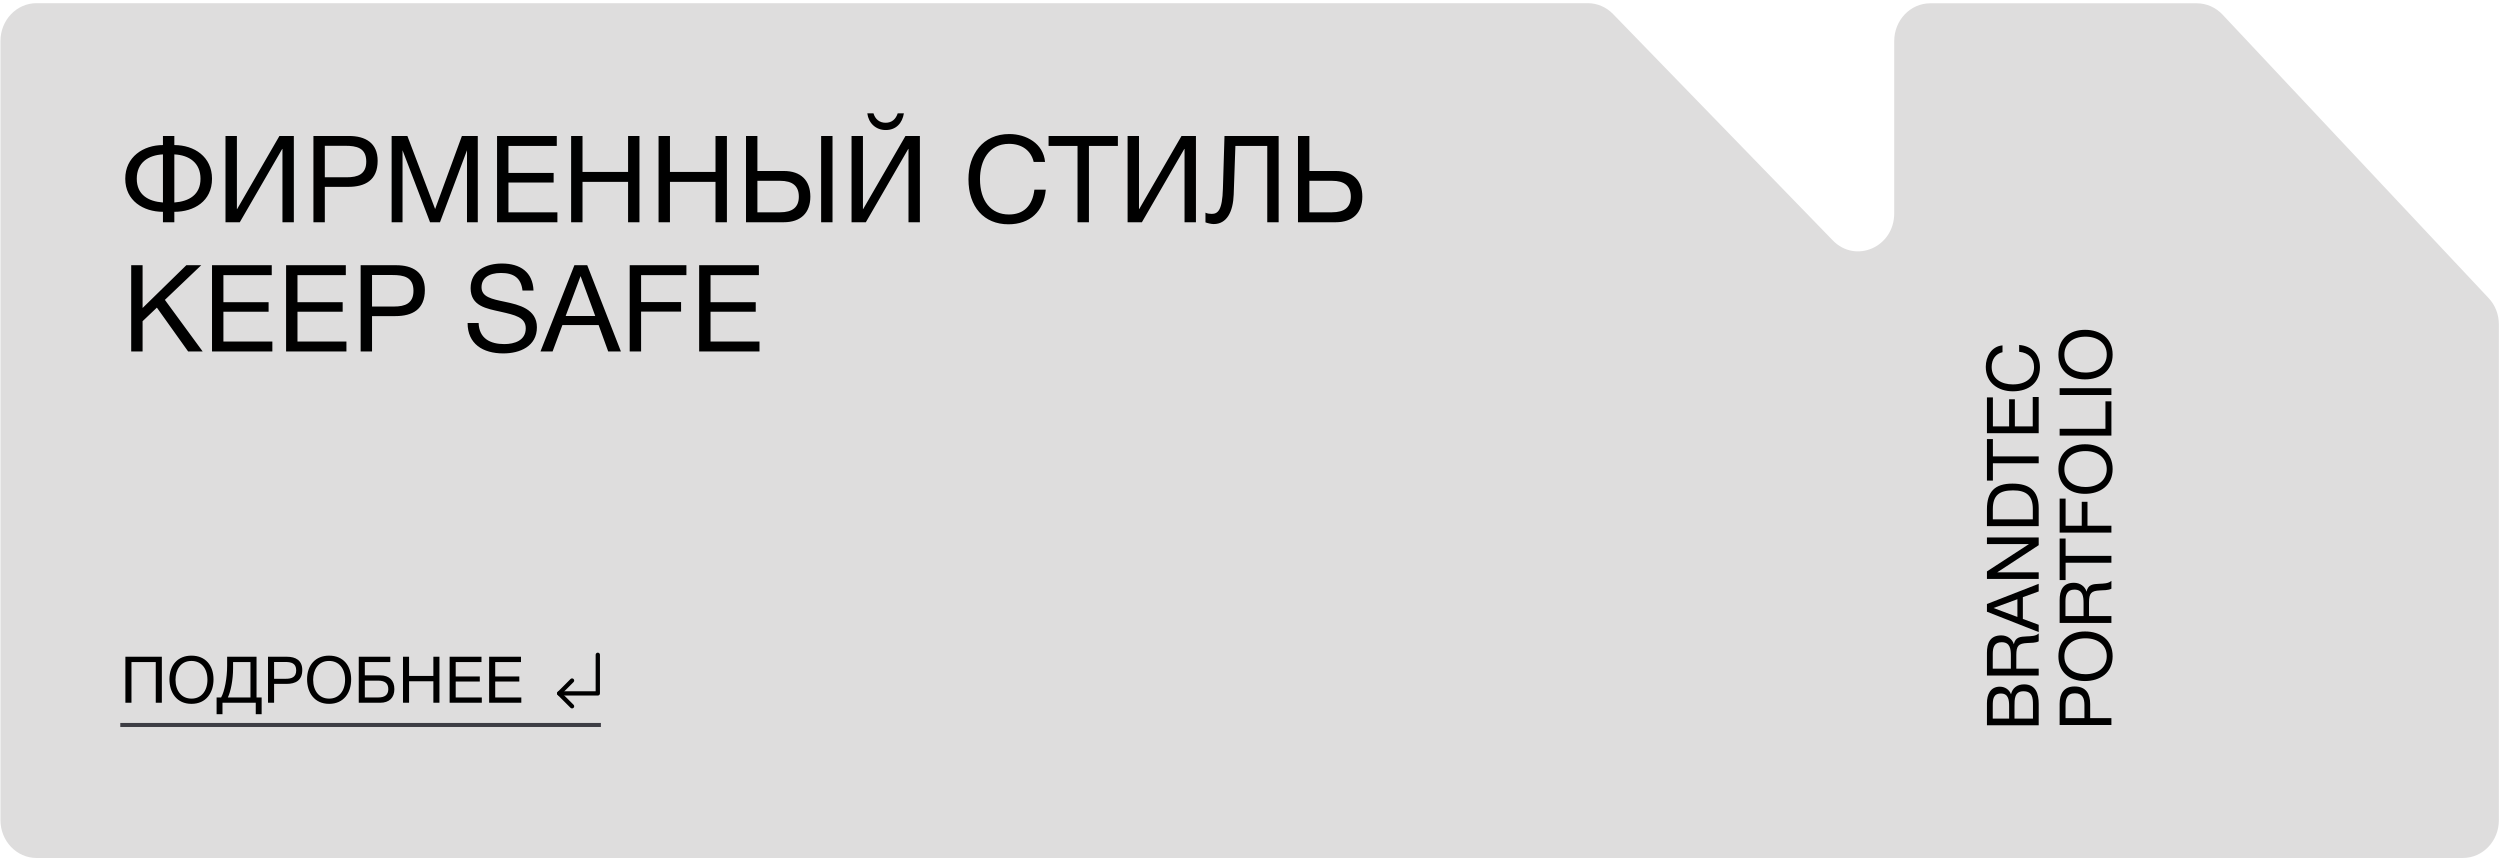 <?xml version="1.0" encoding="UTF-8"?> <svg xmlns="http://www.w3.org/2000/svg" width="619" height="213" viewBox="0 0 619 213" fill="none"> <path d="M399.395 3.48C397.725 1.752 395.469 0.785 393.125 0.785H9.051C4.099 0.785 0.115 4.974 0.115 10.16L0.115 203.062C0.115 208.248 4.129 212.438 9.051 212.438L609.788 212.438C614.74 212.438 618.724 208.248 618.724 203.062V80.33C618.724 77.869 617.816 75.525 616.146 73.767L550.312 3.627C548.642 1.84 546.328 0.814 543.925 0.814L477.945 0.814C472.993 0.814 469.008 5.004 469.008 10.19V52.848C469.008 61.169 459.457 65.359 453.803 59.528L399.395 3.48Z" fill="#DEDDDD"></path> <path d="M52.495 44.257C52.495 49.837 48.025 52.447 43.165 52.447V55.027H40.345V52.447C35.485 52.447 31.015 49.687 31.015 44.257C31.015 38.857 35.485 35.917 40.345 35.917V33.667H43.165V35.917C48.115 35.917 52.495 38.827 52.495 44.257ZM49.645 44.257C49.645 40.297 46.825 38.407 43.165 38.227V50.137C46.825 49.867 49.645 48.217 49.645 44.257ZM40.345 50.137V38.227C36.685 38.407 33.865 40.297 33.865 44.257C33.865 48.217 36.685 49.867 40.345 50.137ZM55.835 55.027V33.667H58.655V51.757H58.715L69.185 33.667H72.755V55.027H69.935V36.877H69.875L59.375 55.027H55.835ZM77.605 33.667H86.395C90.475 33.667 93.505 35.377 93.505 39.817C93.505 44.647 90.385 46.267 86.215 46.267H80.425V55.027H77.605V33.667ZM80.425 36.097V43.897H85.855C88.585 43.897 90.685 43.147 90.685 39.997C90.685 36.577 88.255 36.097 85.465 36.097H80.425ZM96.968 33.667H100.868L107.738 51.757L114.368 33.667H118.298V55.027H115.628V37.207L108.938 55.027H106.478L99.668 37.207V55.027H96.968V33.667ZM137.861 33.667V36.127H125.891V42.817H137.081V45.187H125.891V52.567H138.011V55.027H123.071V33.667H137.861ZM158.331 33.667V55.027H155.511V45.037H144.231V55.027H141.411V33.667H144.231V42.577H155.511V33.667H158.331ZM179.981 33.667V55.027H177.161V45.037H165.881V55.027H163.061V33.667H165.881V42.577H177.161V33.667H179.981ZM203.312 33.667H206.132V55.027H203.312V33.667ZM200.642 48.697C200.642 52.717 198.242 55.027 194.072 55.027H184.712V33.667H187.532V42.337H194.072C198.272 42.337 200.642 44.647 200.642 48.697ZM197.792 48.697C197.792 46.057 196.262 44.767 193.112 44.767H187.532V52.567H193.112C196.232 52.567 197.792 51.307 197.792 48.697ZM223.804 28.057C223.414 30.457 221.914 32.197 219.304 32.197C216.814 32.197 215.044 30.457 214.744 28.057H216.274C216.694 29.497 217.744 30.397 219.274 30.397C220.834 30.397 221.794 29.497 222.274 28.057H223.804ZM210.844 55.027V33.667H213.664V51.757H213.724L224.194 33.667H227.764V55.027H224.944V36.877H224.884L214.384 55.027H210.844ZM258.934 46.957C258.454 52.387 254.974 55.537 249.694 55.537C243.604 55.537 239.794 51.217 239.794 44.377C239.794 38.257 243.334 33.187 249.904 33.187C254.104 33.187 258.334 35.527 258.754 40.087H255.934C255.304 37.297 253.024 35.617 249.844 35.617C244.774 35.617 242.644 39.847 242.644 44.347C242.644 49.777 245.374 53.107 249.814 53.107C253.444 53.107 255.664 50.947 256.114 46.957H258.934ZM276.788 33.667V36.127H269.618V55.027H266.798V36.127H259.628V33.667H276.788ZM279.194 55.027V33.667H282.014V51.757H282.074L292.544 33.667H296.114V55.027H293.294V36.877H293.234L282.734 55.027H279.194ZM316.594 33.667V55.027H313.774V36.127H305.884L305.464 48.157C305.314 52.447 303.754 55.477 300.514 55.477C299.914 55.477 299.014 55.267 298.474 55.057V52.657C298.864 52.897 299.674 52.957 300.004 52.957C301.534 52.957 302.644 52.117 302.794 46.687L303.184 33.667H316.594ZM337.312 48.697C337.312 52.717 334.912 55.027 330.742 55.027H321.382V33.667H324.202V42.337H330.742C334.942 42.337 337.312 44.647 337.312 48.697ZM334.462 48.697C334.462 46.057 332.932 44.767 329.782 44.767H324.202V52.567H329.782C332.902 52.567 334.462 51.307 334.462 48.697ZM49.825 65.667L40.825 74.247L50.185 87.027H46.585L38.845 76.167L35.305 79.527V87.027H32.485V65.667H35.305V76.257L46.135 65.667H49.825ZM67.285 65.667V68.127H55.315V74.817H66.505V77.187H55.315V84.567H67.435V87.027H52.495V65.667H67.285ZM85.625 65.667V68.127H73.655V74.817H84.845V77.187H73.655V84.567H85.775V87.027H70.835V65.667H85.625ZM89.295 65.667H98.085C102.165 65.667 105.195 67.377 105.195 71.817C105.195 76.647 102.075 78.267 97.905 78.267H92.115V87.027H89.295V65.667ZM92.115 68.097V75.897H97.545C100.275 75.897 102.375 75.147 102.375 71.997C102.375 68.577 99.945 68.097 97.155 68.097H92.115ZM132.097 71.937H129.367C129.037 68.847 127.207 67.587 124.057 67.587C120.997 67.587 119.227 68.877 119.227 71.127C119.227 73.527 121.717 74.037 125.017 74.727C128.497 75.447 132.937 76.527 132.937 81.027C132.937 85.767 128.707 87.507 124.627 87.507C119.527 87.507 115.777 85.137 115.777 79.977H118.507C118.627 83.847 121.447 85.197 124.867 85.197C127.357 85.197 130.177 84.327 130.177 81.297C130.177 78.537 127.477 77.997 123.967 77.187C120.517 76.407 116.527 75.837 116.527 71.337C116.527 66.957 120.427 65.247 124.267 65.247C128.797 65.247 131.917 67.347 132.097 71.937ZM145.4 65.667L153.74 87.027H150.59L148.22 80.487H139.25L136.82 87.027H133.82L142.22 65.667H145.4ZM147.38 78.237L143.75 68.367L140.06 78.237H147.38ZM169.954 65.667V68.127H158.734V74.787H168.634V77.157H158.734V87.027H155.914V65.667H169.954ZM187.9 65.667V68.127H175.93V74.817H187.12V77.187H175.93V84.567H188.05V87.027H173.11V65.667H187.9Z" fill="black"></path> <path d="M491.967 179.58V174.108C491.967 171.984 492.813 170.022 495.171 170.022C496.431 170.022 497.511 170.76 497.925 171.912C498.285 170.328 499.473 169.446 501.165 169.446C504.117 169.446 504.783 171.858 504.783 174.306V179.58H491.967ZM493.407 177.924H497.457V174.882C497.457 173.442 497.349 171.714 495.423 171.714C493.497 171.714 493.407 173.208 493.407 174.72V177.924ZM498.789 177.924H503.361V174.54C503.361 172.83 503.253 171.156 501.003 171.156C498.771 171.156 498.789 173.118 498.789 174.828V177.924ZM491.967 167.258V161.624C491.967 159.212 492.759 157.322 495.513 157.322C497.007 157.322 498.249 158.204 498.627 159.518C499.005 157.718 500.229 157.646 501.777 157.574C502.803 157.52 504.099 157.52 504.783 156.836V158.78C504.135 159.194 502.695 159.176 501.957 159.212C499.797 159.32 499.239 159.878 499.239 162.2V165.566H504.783V167.258H491.967ZM493.407 165.566H497.889V162.38C497.889 160.724 497.727 159.014 495.621 159.014C493.713 159.014 493.407 160.418 493.407 161.93V165.566ZM491.967 149.553L504.783 144.549V146.439L500.859 147.861V153.243L504.783 154.701V156.501L491.967 151.461V149.553ZM499.509 148.365L493.587 150.543L499.509 152.757V148.365ZM491.967 143.336V141.482L502.371 134.714H491.967V133.076H504.783V134.984L494.505 141.716H504.783V143.336H491.967ZM491.967 130.273V126.097C491.967 121.777 493.875 119.743 498.267 119.743C502.443 119.743 504.783 121.453 504.783 125.791V130.273H491.967ZM493.425 128.581H503.325V126.007C503.325 122.767 501.759 121.417 498.465 121.417C495.045 121.417 493.425 122.605 493.425 126.079V128.581ZM491.967 108.707H493.443V113.009H504.783V114.701H493.443V119.003H491.967V108.707ZM491.967 98.389H493.443V105.572H497.457V98.858H498.879V105.572H503.307V98.299H504.783V107.264H491.967V98.389ZM499.941 85.406C503.199 85.694 505.089 87.782 505.089 90.95C505.089 94.604 502.497 96.89 498.393 96.89C494.721 96.89 491.679 94.766 491.679 90.824C491.679 88.304 493.083 85.766 495.819 85.514V87.206C494.145 87.584 493.137 88.952 493.137 90.86C493.137 93.902 495.675 95.18 498.375 95.18C501.633 95.18 503.631 93.542 503.631 90.878C503.631 88.7 502.335 87.368 499.941 87.098V85.406Z" fill="black"></path> <path d="M509.967 179.508V174.234C509.967 171.786 510.993 169.968 513.657 169.968C516.555 169.968 517.527 171.84 517.527 174.342V177.816H522.783V179.508H509.967ZM511.425 177.816H516.105V174.558C516.105 172.92 515.655 171.66 513.765 171.66C511.713 171.66 511.425 173.118 511.425 174.792V177.816ZM509.661 162.508C509.661 158.53 512.451 156.352 516.267 156.352C520.029 156.352 523.089 158.422 523.089 162.49C523.089 166.594 519.957 168.628 516.231 168.628C512.235 168.628 509.661 166.234 509.661 162.508ZM511.137 162.508C511.137 165.532 513.621 166.936 516.357 166.936C519.561 166.936 521.631 165.19 521.631 162.472C521.631 159.79 519.543 158.044 516.357 158.044C513.189 158.044 511.137 159.79 511.137 162.508ZM509.967 154.232V148.598C509.967 146.186 510.759 144.296 513.513 144.296C515.007 144.296 516.249 145.178 516.627 146.492C517.005 144.692 518.229 144.62 519.777 144.548C520.803 144.494 522.099 144.494 522.783 143.81V145.754C522.135 146.168 520.695 146.15 519.957 146.186C517.797 146.294 517.239 146.852 517.239 149.174V152.54H522.783V154.232H509.967ZM511.407 152.54H515.889V149.354C515.889 147.698 515.727 145.988 513.621 145.988C511.713 145.988 511.407 147.392 511.407 148.904V152.54ZM509.967 133.334H511.443V137.636H522.783V139.328H511.443V143.63H509.967V133.334ZM509.967 123.448H511.443V130.18H515.439V124.24H516.861V130.18H522.783V131.872H509.967V123.448ZM509.661 116.155C509.661 112.177 512.451 109.999 516.267 109.999C520.029 109.999 523.089 112.069 523.089 116.137C523.089 120.241 519.957 122.275 516.231 122.275C512.235 122.275 509.661 119.881 509.661 116.155ZM511.137 116.155C511.137 119.179 513.621 120.583 516.357 120.583C519.561 120.583 521.631 118.837 521.631 116.119C521.631 113.437 519.543 111.691 516.357 111.691C513.189 111.691 511.137 113.437 511.137 116.155ZM521.307 99.365H522.783V107.861H509.967V106.169H521.307V99.365ZM509.967 96.113H522.783V97.805H509.967V96.113ZM509.661 87.819C509.661 83.841 512.451 81.663 516.267 81.663C520.029 81.663 523.089 83.733 523.089 87.801C523.089 91.905 519.957 93.939 516.231 93.939C512.235 93.939 509.661 91.545 509.661 87.819ZM511.137 87.819C511.137 90.843 513.621 92.247 516.357 92.247C519.561 92.247 521.631 90.501 521.631 87.783C521.631 85.101 519.543 83.355 516.357 83.355C513.189 83.355 511.137 85.101 511.137 87.819Z" fill="black"></path> <path d="M40.071 162.61V174.002H38.567V163.922H32.551V174.002H31.047V162.61H40.071ZM47.394 162.338C50.929 162.338 52.865 164.818 52.865 168.21C52.865 171.554 51.026 174.274 47.41 174.274C43.761 174.274 41.953 171.49 41.953 168.178C41.953 164.626 44.081 162.338 47.394 162.338ZM47.394 163.65C44.706 163.65 43.458 165.858 43.458 168.29C43.458 171.138 45.01 172.978 47.425 172.978C49.809 172.978 51.361 171.122 51.361 168.29C51.361 165.474 49.809 163.65 47.394 163.65ZM64.782 176.834H63.326V174.002H55.086V176.834H53.63V172.69H54.75C55.614 171.154 56.238 167.954 56.238 164.818V162.61H63.518V172.69H64.782V176.834ZM62.014 172.69V163.922H57.71V165.474C57.71 168.306 57.118 171.266 56.414 172.69H62.014ZM66.361 162.61H71.049C73.225 162.61 74.841 163.522 74.841 165.89C74.841 168.466 73.177 169.33 70.953 169.33H67.865V174.002H66.361V162.61ZM67.865 163.906V168.066H70.761C72.217 168.066 73.337 167.666 73.337 165.986C73.337 164.162 72.041 163.906 70.553 163.906H67.865ZM81.472 162.338C85.008 162.338 86.944 164.818 86.944 168.21C86.944 171.554 85.104 174.274 81.488 174.274C77.84 174.274 76.032 171.49 76.032 168.178C76.032 164.626 78.16 162.338 81.472 162.338ZM81.472 163.65C78.784 163.65 77.536 165.858 77.536 168.29C77.536 171.138 79.088 172.978 81.504 172.978C83.888 172.978 85.44 171.122 85.44 168.29C85.44 165.474 83.888 163.65 81.472 163.65ZM90.332 167.218H94.14C96.38 167.218 97.644 168.466 97.644 170.626C97.644 172.77 96.364 174.002 94.14 174.002H88.828V162.61H96.636V163.922H90.332V167.218ZM96.14 170.626C96.14 169.218 95.324 168.53 93.644 168.53H90.332V172.69H93.644C95.308 172.69 96.14 172.018 96.14 170.626ZM108.805 162.61V174.002H107.301V168.674H101.285V174.002H99.781V162.61H101.285V167.362H107.301V162.61H108.805ZM119.216 162.61V163.922H112.832V167.49H118.8V168.754H112.832V172.69H119.296V174.002H111.328V162.61H119.216ZM128.997 162.61V163.922H122.613V167.49H128.581V168.754H122.613V172.69H129.077V174.002H121.109V162.61H128.997Z" fill="black"></path> <path fill-rule="evenodd" clip-rule="evenodd" d="M142.015 168.126C141.808 167.919 141.471 167.919 141.264 168.126L138.076 171.314C137.869 171.521 137.869 171.858 138.076 172.065L141.264 175.253C141.471 175.46 141.808 175.46 142.015 175.253C142.223 175.045 142.223 174.709 142.015 174.501L139.203 171.689L142.015 168.878C142.223 168.67 142.223 168.334 142.015 168.126Z" fill="black"></path> <path fill-rule="evenodd" clip-rule="evenodd" d="M148.015 161.596C147.721 161.596 147.483 161.834 147.483 162.127V171.158H138.452C138.159 171.158 137.921 171.396 137.921 171.689C137.921 171.983 138.159 172.221 138.452 172.221H148.015C148.308 172.221 148.546 171.983 148.546 171.689V162.127C148.546 161.834 148.308 161.596 148.015 161.596Z" fill="black"></path> <line x1="29.783" y1="179.502" x2="148.783" y2="179.502" stroke="#3D3D44"></line> </svg> 